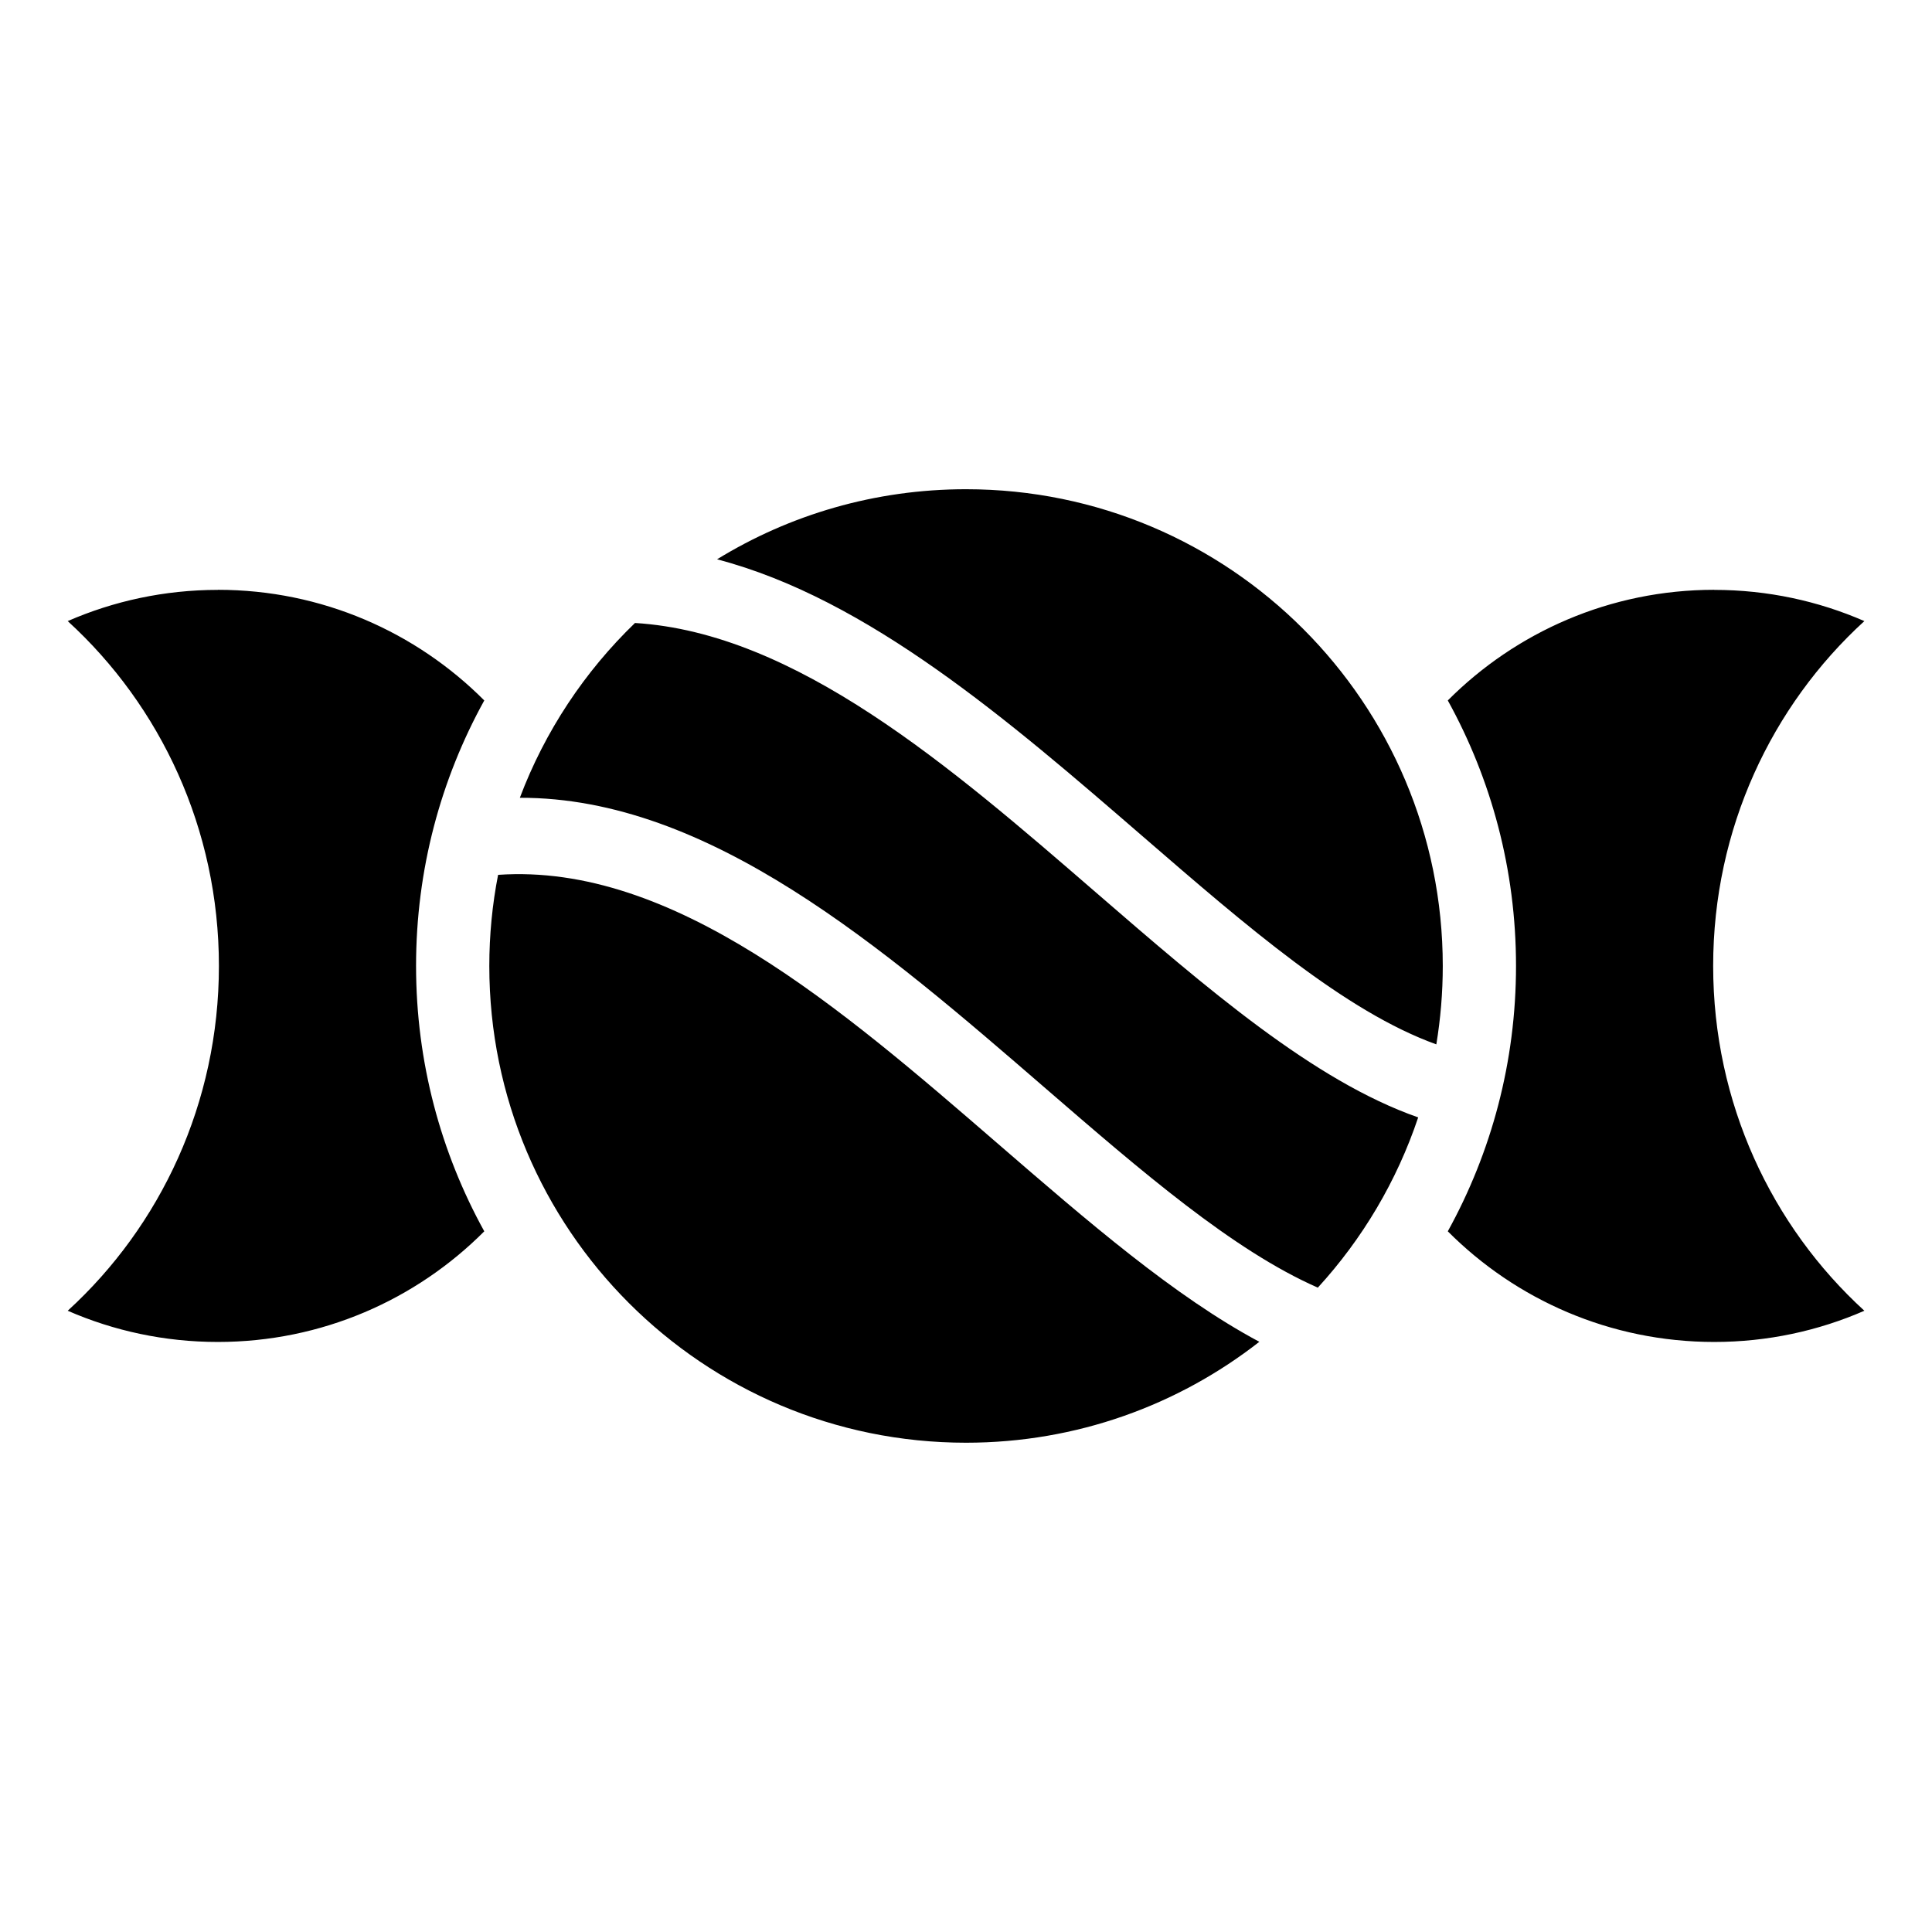 <?xml version="1.0" encoding="UTF-8"?>
<!-- Uploaded to: SVG Repo, www.svgrepo.com, Generator: SVG Repo Mixer Tools -->
<svg fill="#000000" width="800px" height="800px" version="1.1" viewBox="144 144 512 512" xmlns="http://www.w3.org/2000/svg">
 <path d="m400.01 273.65c69.785 0 126.34 56.574 126.34 126.34 0 7.074-0.59 14.012-1.707 20.781-24.094-8.66-50.242-31.273-77.703-55.031-35.457-30.684-72.867-63.027-112.91-73.516 19.195-11.789 41.793-18.574 65.973-18.574zm198.27 26.676c14.148 0 27.613 2.961 39.797 8.27-24.59 22.461-40.07 55.078-40.07 91.383 0 36.305 15.477 68.922 40.07 91.383-12.199 5.32-25.648 8.27-39.797 8.27-27.582 0-52.555-11.215-70.598-29.32 11.516-20.859 18.078-44.828 18.078-70.344 0-25.512-6.559-49.484-18.078-70.344 18.047-18.105 43.016-29.32 70.598-29.32zm-396.54 0c-14.148 0-27.613 2.961-39.797 8.27 24.59 22.461 40.07 55.078 40.07 91.383 0 36.305-15.477 68.922-40.07 91.383 12.199 5.32 25.648 8.27 39.797 8.27 27.582 0 52.555-11.215 70.598-29.32-11.516-20.859-18.078-44.828-18.078-70.344 0-25.512 6.559-49.484 18.078-70.344-18.047-18.105-43.016-29.32-70.598-29.32zm318.1 139.78c-5.668 16.93-14.812 32.254-26.602 45.133-22.535-9.898-46.793-30.879-72.156-52.809-43.152-37.332-89.191-77.145-139.32-77.008 6.664-17.668 17.172-33.449 30.516-46.324 42.609 2.602 83.582 38.027 122 71.281 29.609 25.617 57.887 50.074 85.562 59.746zm-42.094 59.477c-21.434 16.762-48.426 26.754-77.734 26.754-69.785 0-126.34-56.574-126.34-126.34 0-8.254 0.801-16.34 2.328-24.152 46.355-3.219 90.867 35.277 132.43 71.234 23.852 20.633 46.824 40.508 69.328 52.523z" fill-rule="evenodd"/>
</svg>